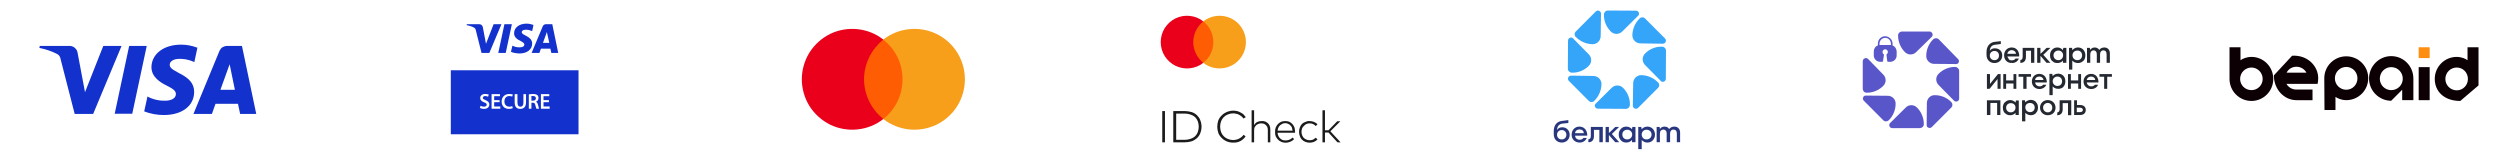<svg width="952" height="60" viewBox="0 0 952 60" fill="none" xmlns="http://www.w3.org/2000/svg">
<path d="M46.295 17.483L35.472 43.388H28.442L23.134 22.733C23.065 22.25 22.927 21.766 22.651 21.352C22.376 20.937 21.962 20.661 21.548 20.454C19.48 19.418 17.275 18.727 15 18.243L15.138 17.483H26.512C27.27 17.483 27.959 17.76 28.51 18.243C29.062 18.727 29.476 19.418 29.544 20.108L32.371 35.099L39.333 17.483H46.295Z" fill="#1331CC"/>
<path d="M55.876 17.483L50.361 43.319H43.675L49.189 17.483H55.876Z" fill="#1331CC"/>
<path d="M64.629 24.668C64.561 27.776 73.935 28.122 73.935 34.961C73.935 40.28 69.386 43.803 62.355 43.803C59.804 43.803 57.254 43.319 54.91 42.421L56.151 36.757C58.219 37.862 60.562 38.415 62.975 38.346C64.905 38.346 66.973 37.586 66.973 35.859C67.042 34.684 66.008 33.855 63.526 32.612C60.976 31.369 57.667 29.296 57.667 25.566C57.736 20.523 62.355 17 68.972 17C71.109 17 73.177 17.415 75.176 18.174L74.004 23.632C71.936 22.665 69.661 22.25 67.456 22.457C65.457 22.734 64.629 23.701 64.629 24.668Z" fill="#1331CC"/>
<path fill-rule="evenodd" clip-rule="evenodd" d="M92.135 17.483L97.58 43.388H91.445L90.618 39.52H82.071L80.692 43.388H73.661L83.587 19.349C83.863 18.796 84.208 18.312 84.759 17.967C85.242 17.691 85.862 17.483 86.482 17.483H92.135ZM89.446 34.201L87.447 24.46L83.932 34.201H89.446Z" fill="#1331CC"/>
<path fill-rule="evenodd" clip-rule="evenodd" d="M194.919 9.213L192.58 20.155H189.744L192.083 9.213H194.919ZM209.595 18.521H205.979L205.412 20.155H202.434L206.688 9.995C206.901 9.568 207.326 9.213 207.893 9.213H210.304L212.572 20.155H209.949L209.595 18.521ZM209.169 16.318L208.248 12.197L206.759 16.318H209.169ZM197.755 20.368C196.479 20.297 195.274 20.084 194.565 19.728L195.132 17.384C195.77 17.668 196.55 18.094 197.968 18.023C198.818 18.023 199.669 17.739 199.669 16.957C199.669 16.531 199.315 16.176 198.251 15.608C197.117 15.11 195.699 14.187 195.77 12.623C195.77 10.492 197.755 9 200.52 9C201.583 9 202.505 9.284 203.143 9.497L202.647 11.842C201.371 11.274 200.307 11.274 199.882 11.345C199.031 11.416 198.677 11.842 198.677 12.268C198.677 13.547 202.647 13.689 202.647 16.602C202.647 18.876 200.662 20.368 197.755 20.368ZM190.949 9.213L186.341 20.155H183.363L181.165 11.416C181.024 10.918 180.882 10.705 180.456 10.492C179.747 10.066 178.684 9.782 177.691 9.568L177.762 9.213H182.512C183.15 9.213 183.718 9.639 183.859 10.35L185.065 16.673L187.971 9.213H190.949Z" fill="#1331CC"/>
<path fill-rule="evenodd" clip-rule="evenodd" d="M220.302 26.763H171.667V51.133H220.302V26.763ZM183.01 40.262C183.294 40.475 183.79 40.617 184.287 40.617C184.925 40.617 185.35 40.333 185.35 39.836C185.35 39.48 185.066 39.196 184.357 38.983C183.436 38.628 182.869 38.13 182.869 37.349C182.869 36.425 183.578 35.786 184.783 35.786C185.33 35.786 185.72 35.89 185.999 35.965C186.046 35.977 186.089 35.989 186.13 35.999L185.846 36.852C185.704 36.781 185.279 36.567 184.783 36.567C184.145 36.567 183.861 36.923 183.861 37.278C183.861 37.704 184.216 37.846 184.925 38.13C185.846 38.557 186.343 38.983 186.343 39.764C186.343 40.688 185.704 41.47 184.287 41.47C183.648 41.47 183.081 41.257 182.727 41.114L183.01 40.262ZM190.241 38.912H188.185V40.546H190.524V41.399H187.192V35.857H190.383V36.639H188.185V38.13H190.241V38.912ZM193.786 41.47C194.495 41.47 194.991 41.328 195.275 41.185L195.062 40.404C194.849 40.546 194.353 40.617 193.999 40.617C192.793 40.617 192.084 39.836 192.084 38.628C192.084 37.278 192.864 36.567 193.999 36.567C194.424 36.567 194.849 36.709 195.062 36.781L195.275 35.999C195.062 35.928 194.637 35.786 193.928 35.786C192.297 35.786 191.021 36.852 191.021 38.699C191.021 40.333 192.084 41.47 193.786 41.47ZM197.048 35.857V39.054C197.048 40.12 197.473 40.617 198.182 40.617C198.891 40.617 199.316 40.12 199.316 39.054V35.857H200.309V38.983C200.309 40.688 199.458 41.47 198.111 41.47C196.835 41.47 195.984 40.759 195.984 38.983V35.857H197.048ZM202.932 35.786C202.365 35.786 201.798 35.857 201.372 35.928V41.399H202.365V39.125H202.932C203.499 39.125 203.712 39.338 203.854 40.049C203.926 40.289 203.981 40.498 204.029 40.676C204.122 41.024 204.185 41.258 204.279 41.399H205.271C205.242 41.309 205.199 41.143 205.144 40.928L205.144 40.928L205.144 40.928L205.144 40.928L205.144 40.928C205.068 40.633 204.969 40.246 204.846 39.836C204.704 39.267 204.492 38.912 204.066 38.77C204.633 38.557 205.059 38.059 205.059 37.349C205.059 36.852 204.917 36.496 204.633 36.212C204.208 35.928 203.712 35.786 202.932 35.786ZM203.003 38.343H202.365V36.567H203.003C203.641 36.567 204.066 36.852 204.066 37.42C204.066 37.988 203.641 38.343 203.003 38.343ZM209.029 38.912H206.973V40.546H209.313V41.399H205.98V35.857H209.171V36.639H206.973V38.13H209.029V38.912Z" fill="#1331CC"/>
<path d="M344.759 45.323H327.943V15.066H344.759V45.323Z" fill="#FF5D03"/>
<path d="M331.002 38.62C332.276 41.237 334.123 43.472 336.353 45.323C333.55 47.557 330.174 48.897 326.543 49.28C322.977 49.663 319.346 49.025 316.161 47.493C312.913 45.897 310.174 43.408 308.263 40.408C306.352 37.344 305.333 33.769 305.333 30.195C305.333 26.62 306.352 23.045 308.263 19.981C310.174 16.981 312.913 14.492 316.161 12.896C319.346 11.364 322.977 10.726 326.543 11.109C330.174 11.492 333.55 12.832 336.353 15.066C334.123 16.917 332.276 19.151 331.002 21.769C329.728 24.386 329.028 27.258 329.028 30.195C329.028 33.131 329.728 36.003 331.002 38.62Z" fill="#EA001B"/>
<path d="M367.437 30.195C367.437 33.769 366.418 37.344 364.507 40.408C362.596 43.472 359.857 45.897 356.609 47.493C353.36 49.025 349.729 49.663 346.163 49.28C342.596 48.897 339.22 47.557 336.354 45.323C338.647 43.535 340.494 41.237 341.768 38.62C343.042 36.003 343.678 33.131 343.678 30.195C343.678 27.258 343.042 24.386 341.768 21.769C340.494 19.151 338.647 16.917 336.354 15.066C339.22 12.832 342.596 11.492 346.163 11.109C349.729 10.726 353.36 11.364 356.609 12.896C359.857 14.492 362.596 16.917 364.507 19.981C366.418 23.045 367.437 26.62 367.437 30.195Z" fill="#F79F1A"/>
<path fill-rule="evenodd" clip-rule="evenodd" d="M443.618 54.193H442.589V42.297H443.618V54.193ZM451.135 42.297C452.032 42.297 452.929 42.43 453.826 42.694C454.538 42.932 455.25 43.328 455.804 43.883C456.358 44.439 456.833 45.073 457.07 45.787C457.703 47.373 457.703 49.117 457.07 50.703C456.833 51.417 456.358 52.052 455.804 52.607C455.25 53.083 454.538 53.558 453.826 53.796C452.929 54.061 452.032 54.193 451.135 54.193H446.783V42.297H451.135ZM447.891 43.249V53.241H451.135C451.926 53.241 452.691 53.109 453.43 52.845C454.063 52.633 454.617 52.316 455.092 51.893C455.566 51.417 455.909 50.889 456.12 50.307C456.595 48.959 456.595 47.531 456.12 46.183C455.883 45.628 455.566 45.073 455.092 44.597C454.617 44.174 454.063 43.857 453.43 43.646C452.691 43.381 451.926 43.249 451.135 43.249H447.891ZM469.573 42.139C470.1 42.139 470.601 42.192 471.076 42.297C471.551 42.403 471.999 42.588 472.422 42.852C472.791 43.011 473.16 43.249 473.529 43.566C473.846 43.883 474.136 44.227 474.4 44.597L473.529 45.152C473.318 44.835 473.081 44.571 472.817 44.359C472.501 44.095 472.184 43.883 471.868 43.725C471.551 43.513 471.182 43.381 470.76 43.328C470.39 43.223 469.995 43.17 469.573 43.17C468.887 43.17 468.228 43.302 467.594 43.566C467.014 43.778 466.487 44.121 466.012 44.597C465.59 45.02 465.247 45.549 464.983 46.183C464.508 47.531 464.508 48.959 464.983 50.307C465.247 50.941 465.59 51.47 466.012 51.893C466.487 52.369 467.014 52.712 467.594 52.924C468.228 53.188 468.887 53.32 469.573 53.32C469.995 53.32 470.39 53.268 470.76 53.162C471.129 53.109 471.498 52.977 471.868 52.765C472.184 52.607 472.501 52.395 472.817 52.131C473.081 51.919 473.318 51.655 473.529 51.338L474.321 51.893C474.11 52.263 473.819 52.607 473.45 52.924C473.134 53.241 472.764 53.505 472.342 53.717C471.92 53.928 471.498 54.087 471.076 54.193C469.731 54.431 468.386 54.351 467.199 53.876C466.487 53.558 465.854 53.162 465.3 52.607C464.719 52.078 464.271 51.444 463.954 50.703C463.4 49.117 463.4 47.373 463.954 45.787C464.271 45.047 464.719 44.412 465.3 43.883C465.854 43.328 466.487 42.932 467.199 42.615C467.99 42.297 468.781 42.139 469.573 42.139ZM477.565 47.611C477.723 47.346 477.908 47.108 478.119 46.897C478.33 46.685 478.567 46.527 478.831 46.421C479.042 46.315 479.28 46.236 479.543 46.183C479.807 46.13 480.097 46.104 480.414 46.104C480.836 46.051 481.284 46.104 481.759 46.263C482.128 46.421 482.471 46.633 482.788 46.897C483.104 47.214 483.342 47.558 483.5 47.928C483.658 48.351 483.737 48.8 483.737 49.276V54.193H482.788V49.593C482.788 49.223 482.735 48.853 482.629 48.483C482.524 48.166 482.339 47.901 482.076 47.69C481.865 47.426 481.601 47.241 481.284 47.135C480.915 47.029 480.546 46.976 480.176 46.976C479.86 46.976 479.517 47.056 479.148 47.214C478.831 47.32 478.567 47.478 478.356 47.69C478.093 47.954 477.882 48.245 477.723 48.562C477.618 48.88 477.565 49.25 477.565 49.672V54.193H476.615V41.98H477.565V47.611ZM489.435 46.104C489.962 46.104 490.464 46.183 490.938 46.342C491.36 46.553 491.756 46.844 492.125 47.214C492.442 47.584 492.706 48.007 492.917 48.483C493.075 49.012 493.154 49.567 493.154 50.148C493.154 50.201 493.154 50.281 493.154 50.386C493.154 50.439 493.154 50.492 493.154 50.545H486.507C486.507 50.968 486.612 51.391 486.823 51.814C486.982 52.131 487.193 52.422 487.457 52.686C487.773 52.95 488.09 53.162 488.406 53.32C488.775 53.426 489.171 53.479 489.593 53.479C490.121 53.479 490.622 53.373 491.097 53.162C491.519 52.95 491.914 52.686 492.284 52.369L492.758 53.003C492.547 53.268 492.284 53.479 491.967 53.638C491.756 53.796 491.492 53.928 491.176 54.034C490.912 54.14 490.648 54.219 490.384 54.272C490.068 54.325 489.778 54.351 489.514 54.351C488.986 54.351 488.459 54.246 487.931 54.034C487.457 53.823 487.034 53.532 486.665 53.162C486.296 52.792 486.006 52.369 485.795 51.893C485.584 51.364 485.505 50.809 485.557 50.228C485.505 49.646 485.584 49.091 485.795 48.562C486.006 48.034 486.296 47.584 486.665 47.214C487.034 46.844 487.457 46.553 487.931 46.342C488.406 46.183 488.907 46.104 489.435 46.104ZM489.435 46.897C489.066 46.897 488.696 46.976 488.327 47.135C488.01 47.294 487.72 47.478 487.457 47.69C487.193 47.954 486.982 48.245 486.823 48.562C486.665 48.932 486.56 49.329 486.507 49.752H492.204C492.152 49.329 492.073 48.932 491.967 48.562C491.809 48.245 491.598 47.954 491.334 47.69C491.07 47.426 490.78 47.241 490.464 47.135C490.147 46.976 489.804 46.897 489.435 46.897ZM498.693 46.104C499.274 46.104 499.827 46.21 500.355 46.421C500.883 46.633 501.331 46.923 501.7 47.294L501.067 48.007C500.751 47.69 500.381 47.426 499.959 47.214C499.59 47.056 499.168 46.976 498.693 46.976C498.271 46.976 497.876 47.056 497.506 47.214C497.137 47.373 496.82 47.611 496.557 47.928C496.24 48.192 496.003 48.509 495.844 48.88C495.528 49.778 495.528 50.651 495.844 51.496C496.003 51.867 496.214 52.21 496.478 52.527C496.794 52.792 497.137 53.003 497.506 53.162C497.876 53.32 498.271 53.4 498.693 53.4C499.168 53.4 499.616 53.32 500.038 53.162C500.408 52.95 500.751 52.712 501.067 52.448L501.7 53.083C501.331 53.505 500.883 53.823 500.355 54.034C499.326 54.431 498.139 54.431 497.111 54.034C496.583 53.823 496.135 53.532 495.765 53.162C495.396 52.792 495.132 52.342 494.974 51.814C494.578 50.783 494.578 49.593 494.974 48.562C495.132 48.087 495.396 47.637 495.765 47.214C496.135 46.844 496.583 46.58 497.111 46.421C497.638 46.157 498.166 46.051 498.693 46.104ZM504.549 49.593H505.894L509.218 46.183H510.405L506.606 49.99L510.484 54.193H509.297L505.894 50.466H504.549V54.193H503.599V41.98H504.549V49.593Z" fill="#1B1B1B"/>
<path d="M462.604 23.937H453.816V8.125H462.604V23.937Z" fill="#FF5D03"/>
<path d="M455.415 20.434C456.08 21.802 457.046 22.969 458.211 23.937C456.746 25.104 454.982 25.805 453.084 26.005C451.22 26.205 449.323 25.872 447.659 25.071C445.961 24.237 444.53 22.936 443.531 21.368C442.533 19.767 442 17.899 442 16.031C442 14.163 442.533 12.295 443.531 10.694C444.53 9.126 445.961 7.825 447.659 6.991C449.323 6.19 451.22 5.857 453.084 6.057C454.982 6.257 456.746 6.957 458.211 8.125C457.046 9.092 456.08 10.26 455.415 11.628C454.749 12.995 454.383 14.496 454.383 16.031C454.383 17.565 454.749 19.067 455.415 20.434Z" fill="#EA001B"/>
<path d="M474.452 16.031C474.452 17.899 473.919 19.767 472.921 21.368C471.922 22.97 470.491 24.237 468.793 25.071C467.096 25.872 465.198 26.205 463.334 26.005C461.47 25.805 459.706 25.105 458.208 23.937C459.406 23.003 460.372 21.802 461.037 20.434C461.703 19.067 462.036 17.566 462.036 16.031C462.036 14.496 461.703 12.995 461.037 11.628C460.372 10.26 459.406 9.092 458.208 8.125C459.706 6.958 461.47 6.257 463.334 6.057C465.198 5.857 467.096 6.19 468.793 6.991C470.491 7.825 471.922 9.092 472.921 10.694C473.919 12.295 474.452 14.163 474.452 16.031Z" fill="#F79F1A"/>
<path fill-rule="evenodd" clip-rule="evenodd" d="M597.729 51.344C597.729 53.035 596.479 54.287 594.729 54.287C593.042 54.287 591.667 53.16 591.667 51.031V49.966C591.667 47.899 592.667 46.396 594.542 46.083L597.229 45.708V46.835L594.791 47.085C593.667 47.336 592.979 48.087 592.917 49.528C593.354 48.714 594.167 48.463 594.916 48.463C596.541 48.463 597.729 49.653 597.729 51.344ZM596.479 51.344C596.479 50.279 595.729 49.528 594.729 49.528C593.667 49.528 592.917 50.279 592.917 51.344C592.917 52.346 593.667 53.097 594.729 53.097C595.729 53.097 596.479 52.346 596.479 51.344Z" fill="#28367D"/>
<path fill-rule="evenodd" clip-rule="evenodd" d="M599.79 51.657C599.852 52.596 600.602 53.222 601.54 53.222C602.227 53.222 602.727 52.909 602.977 52.534H604.227C603.852 53.536 602.852 54.287 601.54 54.287C599.79 54.287 598.478 53.097 598.478 51.281C598.478 49.528 599.727 48.212 601.415 48.212C603.039 48.212 604.227 49.277 604.414 51.156C604.414 51.323 604.414 51.49 604.414 51.657H599.79ZM603.102 50.718C603.102 49.841 602.414 49.277 601.477 49.277C600.54 49.277 599.852 49.841 599.79 50.718H603.102Z" fill="#28367D"/>
<path d="M604.851 53.035C605.288 53.035 605.788 52.784 605.788 51.845V48.338H610.35V54.162H609.037V49.465H606.975V51.845C606.975 53.473 606.038 54.225 604.851 54.162V53.035Z" fill="#28367D"/>
<path d="M613.789 51.031L616.538 48.338H615.101L613.539 49.841L612.664 50.655V48.338H611.477H611.414V54.162H611.477H612.664V51.407L613.539 52.409L615.101 54.162H616.601L613.789 51.031Z" fill="#28367D"/>
<path fill-rule="evenodd" clip-rule="evenodd" d="M622.788 48.338V54.162H621.476V53.285C620.976 53.911 620.101 54.287 619.351 54.287C619.351 54.287 619.33 54.287 619.289 54.287C618.414 54.287 617.726 53.974 617.289 53.473C617.247 53.431 617.226 53.41 617.226 53.41C617.185 53.368 617.164 53.348 617.164 53.348C616.664 52.763 616.414 52.074 616.414 51.281C616.414 51.281 616.414 51.26 616.414 51.218C616.414 50.404 616.664 49.653 617.164 49.152C617.164 49.11 617.185 49.089 617.226 49.089C617.226 49.089 617.247 49.068 617.289 49.026C617.726 48.526 618.414 48.212 619.289 48.212C619.33 48.212 619.351 48.212 619.351 48.212C620.101 48.212 620.976 48.588 621.476 49.214L621.601 48.338H622.788ZM621.538 51.218C621.538 50.216 620.726 49.402 619.664 49.402C618.539 49.402 617.789 50.154 617.789 51.218C617.789 52.346 618.539 53.097 619.664 53.097C620.726 53.097 621.538 52.283 621.538 51.218Z" fill="#28367D"/>
<path fill-rule="evenodd" clip-rule="evenodd" d="M624.972 48.338L625.16 49.215C625.66 48.588 626.472 48.212 627.285 48.212C627.326 48.212 627.347 48.212 627.347 48.212C628.159 48.212 628.847 48.526 629.347 49.027C629.388 49.068 629.409 49.089 629.409 49.089C629.409 49.089 629.43 49.11 629.472 49.152C629.909 49.653 630.222 50.404 630.222 51.218C630.222 51.26 630.222 51.281 630.222 51.281C630.222 52.095 629.909 52.784 629.472 53.348C629.43 53.348 629.409 53.369 629.409 53.41C629.409 53.41 629.388 53.431 629.347 53.473C628.847 53.974 628.159 54.287 627.347 54.287C627.347 54.287 627.326 54.287 627.285 54.287C626.472 54.287 625.66 53.911 625.16 53.285V56.792H623.848V48.338H624.972ZM626.972 53.097C628.097 53.097 628.909 52.346 628.909 51.218C628.909 50.154 628.097 49.402 626.972 49.402C625.91 49.402 625.16 50.217 625.16 51.218C625.16 52.283 625.91 53.097 626.972 53.097Z" fill="#28367D"/>
<path d="M639.785 50.529V54.162H638.535V50.843C638.535 49.778 637.972 49.34 637.223 49.34C636.535 49.34 635.973 49.841 635.973 50.843V54.162H634.661V50.843C634.661 49.778 634.098 49.34 633.411 49.34C632.661 49.34 632.098 49.841 632.098 50.843V54.162H630.849V48.338H631.973L632.098 49.152C632.411 48.588 632.973 48.212 633.848 48.212C634.661 48.212 635.285 48.526 635.598 49.152C636.035 48.588 636.66 48.212 637.598 48.212C638.91 48.212 639.785 49.089 639.785 50.529Z" fill="#28367D"/>
<path d="M613.726 33.434L607.665 39.446C607.227 39.821 607.227 40.322 607.415 40.698C607.54 41.011 607.915 41.387 608.477 41.387L619.163 41.45C619.975 41.45 620.663 40.761 620.663 39.947C620.663 39.905 620.663 39.863 620.663 39.821C620.725 37.504 619.788 35.187 618.101 33.496C616.913 32.244 614.976 32.244 613.726 33.434Z" fill="#35A5F9"/>
<path d="M606.726 28.925L598.228 28.799C597.665 28.799 597.29 29.175 597.165 29.551C597.04 29.864 596.978 30.365 597.415 30.803L604.977 38.381C605.539 39.007 606.476 39.007 607.101 38.444C607.101 38.402 607.122 38.36 607.164 38.318C608.851 36.69 609.788 34.373 609.851 32.056C609.851 30.302 608.476 28.925 606.726 28.925Z" fill="#35A5F9"/>
<path d="M598.541 27.672C598.582 27.672 598.624 27.672 598.666 27.672C600.978 27.735 603.29 26.795 604.977 25.104C606.227 23.915 606.227 21.973 605.04 20.721L599.041 14.646C598.666 14.208 598.166 14.208 597.791 14.396C597.478 14.521 597.104 14.897 597.104 15.46L597.041 26.169C597.041 26.983 597.728 27.672 598.541 27.672Z" fill="#35A5F9"/>
<path d="M600.166 14.145C601.791 15.836 604.103 16.775 606.415 16.838C608.165 16.838 609.54 15.46 609.54 13.707L609.665 5.19C609.665 4.626 609.29 4.25 608.915 4.125C608.602 4 608.102 3.937 607.665 4.375L600.104 11.953C599.479 12.517 599.479 13.456 600.041 14.082C600.083 14.082 600.125 14.103 600.166 14.145Z" fill="#35A5F9"/>
<path d="M617.725 12.016L623.787 6.004C624.224 5.628 624.224 5.127 624.037 4.752C623.912 4.438 623.537 4.063 622.975 4.063L612.289 4C611.476 4 610.789 4.689 610.789 5.503C610.789 5.545 610.789 5.586 610.789 5.628C610.727 7.945 611.664 10.262 613.351 11.953C614.538 13.206 616.476 13.206 617.725 12.016Z" fill="#35A5F9"/>
<path d="M624.723 16.525L633.222 16.65C633.784 16.65 634.159 16.274 634.284 15.899C634.409 15.585 634.472 15.084 634.034 14.646L626.473 7.068C625.91 6.442 624.973 6.442 624.348 7.006C624.348 7.048 624.327 7.089 624.286 7.131C622.598 8.759 621.661 11.076 621.599 13.393C621.599 15.147 622.973 16.525 624.723 16.525Z" fill="#35A5F9"/>
<path d="M632.91 17.777C632.868 17.777 632.827 17.777 632.785 17.777C630.473 17.715 628.161 18.654 626.474 20.345C625.224 21.535 625.224 23.476 626.411 24.729L632.41 30.803C632.785 31.241 633.285 31.241 633.66 31.054C633.972 30.928 634.347 30.553 634.347 29.989L634.41 19.28C634.41 18.466 633.722 17.777 632.91 17.777Z" fill="#35A5F9"/>
<path d="M631.285 31.304C629.66 29.613 627.348 28.674 625.036 28.611C623.286 28.611 621.911 29.989 621.911 31.742L621.786 40.259C621.786 40.823 622.161 41.199 622.536 41.324C622.848 41.449 623.348 41.512 623.786 41.073L631.347 33.496C631.972 32.932 631.972 31.993 631.41 31.367C631.368 31.367 631.326 31.346 631.285 31.304Z" fill="#35A5F9"/>
<path d="M730.022 40.993C728.855 39.746 726.911 39.746 725.745 40.915L719.756 46.838C719.367 47.228 719.367 47.695 719.523 48.085C719.678 48.397 719.99 48.786 720.534 48.786H731.033C731.888 48.786 732.588 48.163 732.588 47.306C732.588 47.254 732.588 47.228 732.588 47.228C732.588 44.89 731.655 42.629 730.022 40.993Z" fill="#5956CA"/>
<path d="M721.856 39.512C721.934 37.875 720.534 36.472 718.901 36.472L710.502 36.394C709.957 36.394 709.569 36.706 709.491 37.096C709.335 37.408 709.335 37.953 709.724 38.343L717.112 45.747C717.657 46.37 718.59 46.37 719.212 45.825C719.212 45.773 719.238 45.747 719.29 45.747C720.923 44.11 721.856 41.85 721.856 39.512Z" fill="#5956CA"/>
<path d="M717.11 32.731C718.354 31.562 718.354 29.614 717.188 28.445L711.355 22.444C710.888 22.054 710.422 22.054 710.111 22.21C709.722 22.366 709.411 22.677 709.333 23.223V33.822C709.333 34.602 709.955 35.303 710.811 35.303C710.862 35.303 710.888 35.303 710.888 35.303C713.221 35.303 715.477 34.368 717.11 32.731Z" fill="#5956CA"/>
<path d="M725.355 19.794C726.522 21.041 728.466 21.041 729.633 19.872L735.621 14.026C736.01 13.559 736.01 13.091 735.854 12.779C735.699 12.39 735.388 12.078 734.843 12H724.344C723.489 12 722.789 12.623 722.789 13.481C722.789 13.533 722.789 13.559 722.789 13.559C722.789 15.897 723.722 18.157 725.355 19.794Z" fill="#5956CA"/>
<path d="M733.52 21.275C733.442 22.912 734.842 24.314 736.475 24.314L744.874 24.392C745.418 24.392 745.807 24.081 745.885 23.691C746.041 23.379 746.041 22.912 745.652 22.522L738.264 14.962C737.719 14.416 736.786 14.416 736.164 14.962C736.164 15.014 736.138 15.04 736.086 15.04C734.453 16.677 733.52 18.937 733.52 21.275Z" fill="#5956CA"/>
<path d="M738.264 28.055C737.02 29.224 737.02 31.173 738.187 32.342L744.097 38.343C744.486 38.733 744.953 38.733 745.342 38.577C745.653 38.499 746.041 38.109 746.041 37.563V27.042C746.041 26.185 745.419 25.561 744.564 25.483C744.512 25.483 744.486 25.483 744.486 25.483C742.153 25.483 739.898 26.418 738.264 28.055Z" fill="#5956CA"/>
<path d="M736.787 36.238C735.153 36.16 733.754 37.563 733.754 39.2L733.676 47.617C733.676 48.163 733.987 48.552 734.376 48.63C734.687 48.786 735.231 48.786 735.62 48.396L743.008 40.992C743.63 40.447 743.63 39.512 743.086 38.888C743.034 38.888 743.008 38.862 743.008 38.81C741.375 37.173 739.12 36.238 736.787 36.238Z" fill="#5956CA"/>
<path fill-rule="evenodd" clip-rule="evenodd" d="M722.246 19.56V21.119C722.246 22.444 721.158 23.535 719.835 23.535H718.98C718.824 23.535 718.747 23.457 718.669 23.301L718.358 20.885C718.358 20.781 718.384 20.729 718.436 20.729C718.669 20.495 718.902 20.184 718.902 19.794C718.902 19.17 718.358 18.703 717.736 18.781C717.269 18.859 716.88 19.248 716.88 19.716C716.802 20.106 717.036 20.495 717.347 20.729C717.399 20.729 717.425 20.781 717.425 20.885L717.036 23.301C717.036 23.457 716.88 23.535 716.725 23.535H715.947C714.625 23.535 713.536 22.444 713.536 21.119V19.56C713.536 18.547 714.158 17.612 715.092 17.3V16.599C715.092 15.04 716.336 13.793 717.891 13.793C719.447 13.871 720.691 15.118 720.691 16.676V17.3C721.546 17.612 722.169 18.469 722.246 19.56ZM720.069 16.676C720.069 15.429 719.136 14.416 717.891 14.416C716.725 14.416 715.714 15.429 715.714 16.599V17.144C715.766 17.144 715.843 17.144 715.947 17.144C716.025 17.144 719.991 17.144 720.069 17.144V16.676Z" fill="#5956CA"/>
<path fill-rule="evenodd" clip-rule="evenodd" d="M762.455 21.119C762.455 22.833 761.211 24.003 759.5 24.003C757.867 24.003 756.467 22.911 756.467 20.885V19.794C756.467 17.846 757.478 16.365 759.267 15.975L761.911 15.663V16.754L759.5 17.066C758.411 17.3 757.789 18.001 757.711 19.404C758.1 18.625 758.955 18.391 759.655 18.391C761.289 18.391 762.455 19.482 762.455 21.119ZM761.211 21.119C761.211 20.106 760.511 19.404 759.5 19.404C758.489 19.404 757.711 20.106 757.711 21.119C757.711 22.21 758.489 22.911 759.5 22.911C760.511 22.911 761.211 22.21 761.211 21.119Z" fill="#242831"/>
<path fill-rule="evenodd" clip-rule="evenodd" d="M764.401 21.508C764.401 21.664 764.712 22.132 765.1 22.677C765.049 22.625 764.971 22.573 764.867 22.521C765.023 22.755 765.256 22.989 765.489 23.223C765.723 23.613 765.956 23.924 766.034 24.002C764.401 24.002 763.156 22.833 763.156 21.041C763.156 19.404 764.323 18.079 766.034 18.079C767.589 18.079 768.756 19.092 768.911 20.963C768.911 21.119 768.911 21.3 768.911 21.508H764.401ZM765.489 23.223C765.386 23.067 765.256 22.885 765.1 22.677C765.412 22.911 765.723 22.989 766.111 22.989C766.811 22.989 767.278 22.677 767.511 22.288H768.756C768.445 23.301 767.434 24.002 766.111 24.002C766.111 24.002 765.8 23.613 765.489 23.223ZM764.634 22.288C764.686 22.392 764.763 22.469 764.867 22.521C764.789 22.366 764.634 22.288 764.634 22.288ZM767.667 20.495C767.667 19.716 766.967 19.092 766.034 19.092C765.178 19.092 764.478 19.716 764.401 20.495H767.667Z" fill="#242831"/>
<path d="M769.376 22.833C769.764 22.833 770.231 22.6 770.231 21.664V18.235H774.664V23.924H773.42V19.326H771.475V21.664C771.475 23.301 770.542 24.003 769.298 23.924L769.376 22.833Z" fill="#242831"/>
<path d="M778.086 20.885L780.808 18.235H779.33L777.853 19.716L776.997 20.495V18.235H775.831H775.753V23.925H775.831H776.997V21.275L777.853 22.21L779.33 23.925H780.808L778.086 20.885Z" fill="#242831"/>
<path fill-rule="evenodd" clip-rule="evenodd" d="M786.875 18.235V23.924H785.553V23.067C785.086 23.69 784.231 24.002 783.531 24.002C783.531 24.002 783.505 24.002 783.453 24.002C782.598 24.002 781.975 23.768 781.509 23.223C781.457 23.223 781.431 23.197 781.431 23.145C781.379 23.145 781.353 23.145 781.353 23.145C780.887 22.625 780.653 21.924 780.653 21.04C780.653 20.261 780.887 19.559 781.353 19.014C781.353 19.014 781.379 18.988 781.431 18.936C781.431 18.936 781.457 18.91 781.509 18.858C781.975 18.39 782.598 18.079 783.453 18.079C783.505 18.079 783.531 18.079 783.531 18.079C784.231 18.079 785.086 18.468 785.553 19.092L785.708 18.235H786.875ZM785.631 21.04C785.631 20.027 784.853 19.248 783.842 19.248C782.753 19.248 781.975 20.027 781.975 21.04C781.975 22.131 782.753 22.911 783.842 22.911C784.853 22.911 785.631 22.131 785.631 21.04Z" fill="#242831"/>
<path fill-rule="evenodd" clip-rule="evenodd" d="M789.051 18.235L789.129 19.092C789.673 18.469 790.451 18.079 791.229 18.079C791.229 18.079 791.255 18.079 791.307 18.079C792.162 18.079 792.784 18.391 793.251 18.858C793.303 18.91 793.329 18.936 793.329 18.936C793.329 18.988 793.355 19.014 793.406 19.014C793.873 19.56 794.106 20.261 794.106 21.041C794.106 21.924 793.873 22.625 793.406 23.145C793.355 23.145 793.329 23.145 793.329 23.145C793.329 23.197 793.303 23.223 793.251 23.223C792.784 23.691 792.162 24.002 791.307 24.002C791.255 24.002 791.229 24.002 791.229 24.002C790.451 24.002 789.673 23.691 789.129 23.067V26.496H787.885V18.235H789.051ZM791.073 22.911C792.162 22.911 792.862 22.132 792.862 21.041C792.862 20.027 792.162 19.248 791.073 19.248C789.985 19.248 789.207 20.027 789.207 21.041C789.207 22.132 789.985 22.911 791.073 22.911Z" fill="#242831"/>
<path d="M803.44 20.339V23.924H802.195V20.651C802.195 19.638 801.651 19.17 800.951 19.17C800.251 19.17 799.707 19.716 799.707 20.651V23.924H798.462V20.651C798.462 19.638 797.918 19.17 797.218 19.17C796.518 19.17 795.974 19.716 795.974 20.651V23.924H794.729V18.235H795.818L795.974 19.014C796.285 18.469 796.829 18.079 797.685 18.079C798.462 18.079 799.085 18.469 799.396 19.014C799.785 18.469 800.407 18.079 801.34 18.079C802.584 18.079 803.44 18.936 803.44 20.339Z" fill="#242831"/>
<path d="M760.819 28.211H761.83V33.823H760.663V30.082L757.63 33.823H756.619V28.211H757.786V31.952L760.819 28.211Z" fill="#242831"/>
<path d="M766.732 28.211H767.821V33.823H766.732V31.796H763.933V33.823H762.844V28.211H763.933V30.627H766.732V28.211Z" fill="#242831"/>
<path d="M801.262 33.823V29.224H799.474V28.211H804.218V29.224H802.429V33.823H801.262Z" fill="#242831"/>
<path fill-rule="evenodd" clip-rule="evenodd" d="M774.976 31.407C775.054 32.264 775.753 32.887 776.687 32.887C777.309 32.887 777.775 32.654 778.009 32.264H779.253C778.864 33.199 777.853 33.901 776.609 33.901C774.976 33.901 773.731 32.731 773.731 31.017C773.731 29.38 774.898 28.133 776.531 28.133C778.087 28.133 779.253 29.146 779.409 30.939C779.409 31.095 779.409 31.251 779.409 31.407H774.976ZM778.164 30.471C778.087 29.692 777.464 29.146 776.531 29.146C775.676 29.146 774.976 29.692 774.976 30.471H778.164Z" fill="#242831"/>
<path fill-rule="evenodd" clip-rule="evenodd" d="M794.652 31.407C794.729 32.264 795.429 32.887 796.363 32.887C796.985 32.887 797.451 32.654 797.762 32.264H798.929C798.618 33.199 797.607 33.901 796.363 33.901C794.652 33.901 793.407 32.731 793.407 31.017C793.407 29.38 794.652 28.133 796.285 28.133C797.84 28.133 798.929 29.146 799.084 30.939C799.084 31.095 799.084 31.251 799.084 31.407H794.652ZM797.84 30.471C797.84 29.692 797.218 29.146 796.285 29.146C795.429 29.146 794.729 29.692 794.652 30.471H797.84Z" fill="#242831"/>
<path d="M791.385 28.211H792.473V33.823H791.385V31.796H788.585V33.823H787.496V28.211H788.585V30.627H791.385V28.211Z" fill="#242831"/>
<path d="M770.464 33.823V29.224H768.676V28.211H773.42V29.224H771.709V33.823H770.464Z" fill="#242831"/>
<path fill-rule="evenodd" clip-rule="evenodd" d="M781.509 28.133L781.664 28.991C782.131 28.367 782.986 28.055 783.686 28.055C783.686 28.055 783.712 28.055 783.764 28.055C784.619 28.055 785.242 28.367 785.708 28.835C785.708 28.835 785.734 28.861 785.786 28.913C786.253 29.458 786.486 30.16 786.486 30.939C786.486 31.796 786.253 32.498 785.786 32.965C785.786 32.965 785.786 32.991 785.786 33.043C785.734 33.043 785.708 33.069 785.708 33.121C785.242 33.589 784.542 33.823 783.764 33.823C783.712 33.823 783.686 33.823 783.686 33.823C782.986 33.823 782.131 33.511 781.664 32.888V36.239H780.42V28.133H781.509ZM783.453 32.732C784.542 32.732 785.242 32.03 785.242 30.939C785.242 29.926 784.542 29.146 783.453 29.146C782.442 29.146 781.664 29.926 781.664 30.939C781.664 31.952 782.442 32.732 783.453 32.732Z" fill="#242831"/>
<path d="M761.752 38.188V43.799H760.508V39.201H757.941V43.799H756.619V38.188H761.752Z" fill="#242831"/>
<path fill-rule="evenodd" clip-rule="evenodd" d="M792.083 39.98C793.406 39.98 794.261 40.682 794.261 41.851C794.261 43.098 793.406 43.799 792.083 43.799H789.828V38.188H790.917V39.98H792.083ZM791.928 42.708C792.628 42.708 793.172 42.474 793.172 41.851C793.172 41.305 792.628 40.993 791.928 40.993H790.839V42.708H791.928Z" fill="#242831"/>
<path fill-rule="evenodd" clip-rule="evenodd" d="M767.664 38.265H768.753V43.799H767.508V42.941C767.042 43.565 766.264 43.877 765.486 43.877C765.434 43.877 765.408 43.877 765.408 43.877C764.631 43.877 763.931 43.565 763.542 43.097C763.49 43.097 763.464 43.097 763.464 43.097C763.412 43.045 763.386 43.019 763.386 43.019C762.92 42.474 762.687 41.85 762.687 40.993C762.687 40.214 762.92 39.512 763.386 38.967C763.386 38.967 763.412 38.967 763.464 38.967C763.464 38.967 763.49 38.941 763.542 38.889C764.009 38.421 764.631 38.109 765.408 38.109C765.408 38.109 765.434 38.109 765.486 38.109C766.264 38.109 767.042 38.499 767.508 39.045L767.664 38.265ZM767.508 40.993C767.508 39.98 766.808 39.278 765.72 39.278C764.709 39.278 763.931 39.98 763.931 40.993C763.931 42.084 764.709 42.786 765.72 42.786C766.731 42.786 767.508 42.006 767.508 40.993Z" fill="#242831"/>
<path fill-rule="evenodd" clip-rule="evenodd" d="M771.084 38.187L771.239 38.967C771.706 38.421 772.562 38.032 773.261 38.032C773.313 38.032 773.339 38.032 773.339 38.032C774.117 38.032 774.817 38.343 775.283 38.811C775.283 38.811 775.283 38.837 775.283 38.889C775.335 38.889 775.361 38.915 775.361 38.967C775.828 39.434 776.061 40.136 776.061 40.915V40.993C776.061 41.773 775.828 42.474 775.361 42.941C775.361 42.993 775.335 43.02 775.283 43.02C775.283 43.02 775.283 43.045 775.283 43.097C774.817 43.565 774.117 43.877 773.339 43.877C773.339 43.877 773.313 43.877 773.261 43.877C772.562 43.877 771.706 43.487 771.239 42.941V46.215H769.995V38.187H771.084ZM773.028 42.708C774.039 42.708 774.817 42.006 774.817 40.915C774.817 39.902 774.039 39.201 773.028 39.201C771.939 39.201 771.239 39.902 771.239 40.915C771.239 41.928 772.017 42.708 773.028 42.708Z" fill="#242831"/>
<path d="M783.45 42.786C783.839 42.708 784.305 42.474 784.305 41.617V38.188H788.738V43.877H787.494V39.279H785.472V41.617C785.472 43.175 784.616 43.877 783.372 43.877L783.45 42.786Z" fill="#242831"/>
<path fill-rule="evenodd" clip-rule="evenodd" d="M782.75 40.993C782.75 42.708 781.506 43.877 779.795 43.877C778.084 43.877 776.84 42.63 776.84 40.993C776.84 39.356 778.084 38.109 779.795 38.109C781.506 38.109 782.75 39.356 782.75 40.993ZM781.506 40.993C781.506 39.98 780.806 39.2 779.795 39.2C778.784 39.2 778.006 39.98 778.006 40.993C778.006 42.006 778.784 42.785 779.795 42.785C780.806 42.785 781.506 42.006 781.506 40.993Z" fill="#242831"/>
<path fill-rule="evenodd" clip-rule="evenodd" d="M874.479 38.144C869.846 38.144 865.886 34.1 865.886 28.708L872.835 21.22C878.738 20.846 882.773 25.189 882.773 29.757C882.773 30.506 882.698 31.229 882.548 31.928H870.668C871.415 33.201 872.76 34.1 874.404 34.1H880.606V38.144H874.479ZM870.743 27.66H878.289C877.542 26.312 876.122 25.414 874.479 25.414C872.835 25.414 871.415 26.312 870.743 27.66Z" fill="#0C0004"/>
<path fill-rule="evenodd" clip-rule="evenodd" d="M853.184 22.942C853.932 22.343 855.575 21.669 857.369 21.669C861.927 21.669 865.663 25.413 865.663 30.056C865.663 34.699 861.927 38.443 857.369 38.443C852.736 38.443 849 34.699 849 30.056V18H853.184V22.942ZM861.628 30.056C861.628 27.66 859.685 25.713 857.369 25.713C854.978 25.713 853.035 27.66 853.035 30.056C853.035 32.452 854.978 34.324 857.369 34.324C859.685 34.324 861.628 32.452 861.628 30.056Z" fill="#0C0004"/>
<path fill-rule="evenodd" clip-rule="evenodd" d="M943.819 18V32.527L936.87 38.443C930.593 38.443 927.156 34.699 927.156 30.056C927.156 25.413 930.892 21.669 935.525 21.669C937.244 21.669 938.887 22.343 939.635 22.942V18H943.819ZM939.784 30.056C939.784 27.66 937.916 25.713 935.525 25.713C933.134 25.713 931.191 27.66 931.191 30.056C931.191 32.452 933.134 34.399 935.525 34.399C937.916 34.399 939.784 32.452 939.784 30.056Z" fill="#0C0004"/>
<path fill-rule="evenodd" clip-rule="evenodd" d="M889.348 41.887H885.164L885.089 30.131V29.757C885.089 25.189 888.825 21.445 893.458 21.445C898.09 21.445 901.826 25.189 901.826 29.757C901.826 34.399 898.09 38.143 893.458 38.143C891.739 38.143 890.095 37.469 889.348 36.87V41.887ZM897.717 29.831C897.717 27.435 895.849 25.488 893.458 25.488C891.067 25.488 889.124 27.435 889.124 29.831C889.124 32.228 891.067 34.175 893.458 34.175C895.849 34.175 897.717 32.228 897.717 29.831Z" fill="#0C0004"/>
<path fill-rule="evenodd" clip-rule="evenodd" d="M914.753 34.175L910.568 38.368C905.936 38.368 902.125 34.549 902.125 29.906C902.125 25.189 905.936 21.37 910.568 21.37C915.276 21.37 919.012 25.189 919.012 29.906V38.143H914.753V34.175ZM914.977 29.981C914.977 27.51 913.034 25.563 910.568 25.563C908.177 25.563 906.235 27.51 906.235 29.981C906.235 32.377 908.177 34.324 910.568 34.324C913.034 34.324 914.977 32.377 914.977 29.981Z" fill="#0C0004"/>
<path d="M921.032 25.564H925.217V38.144H921.032V25.564Z" fill="#0C0004"/>
<path d="M921.032 18H925.217V22.119H921.032V18Z" fill="#FE8E11"/>
</svg>
